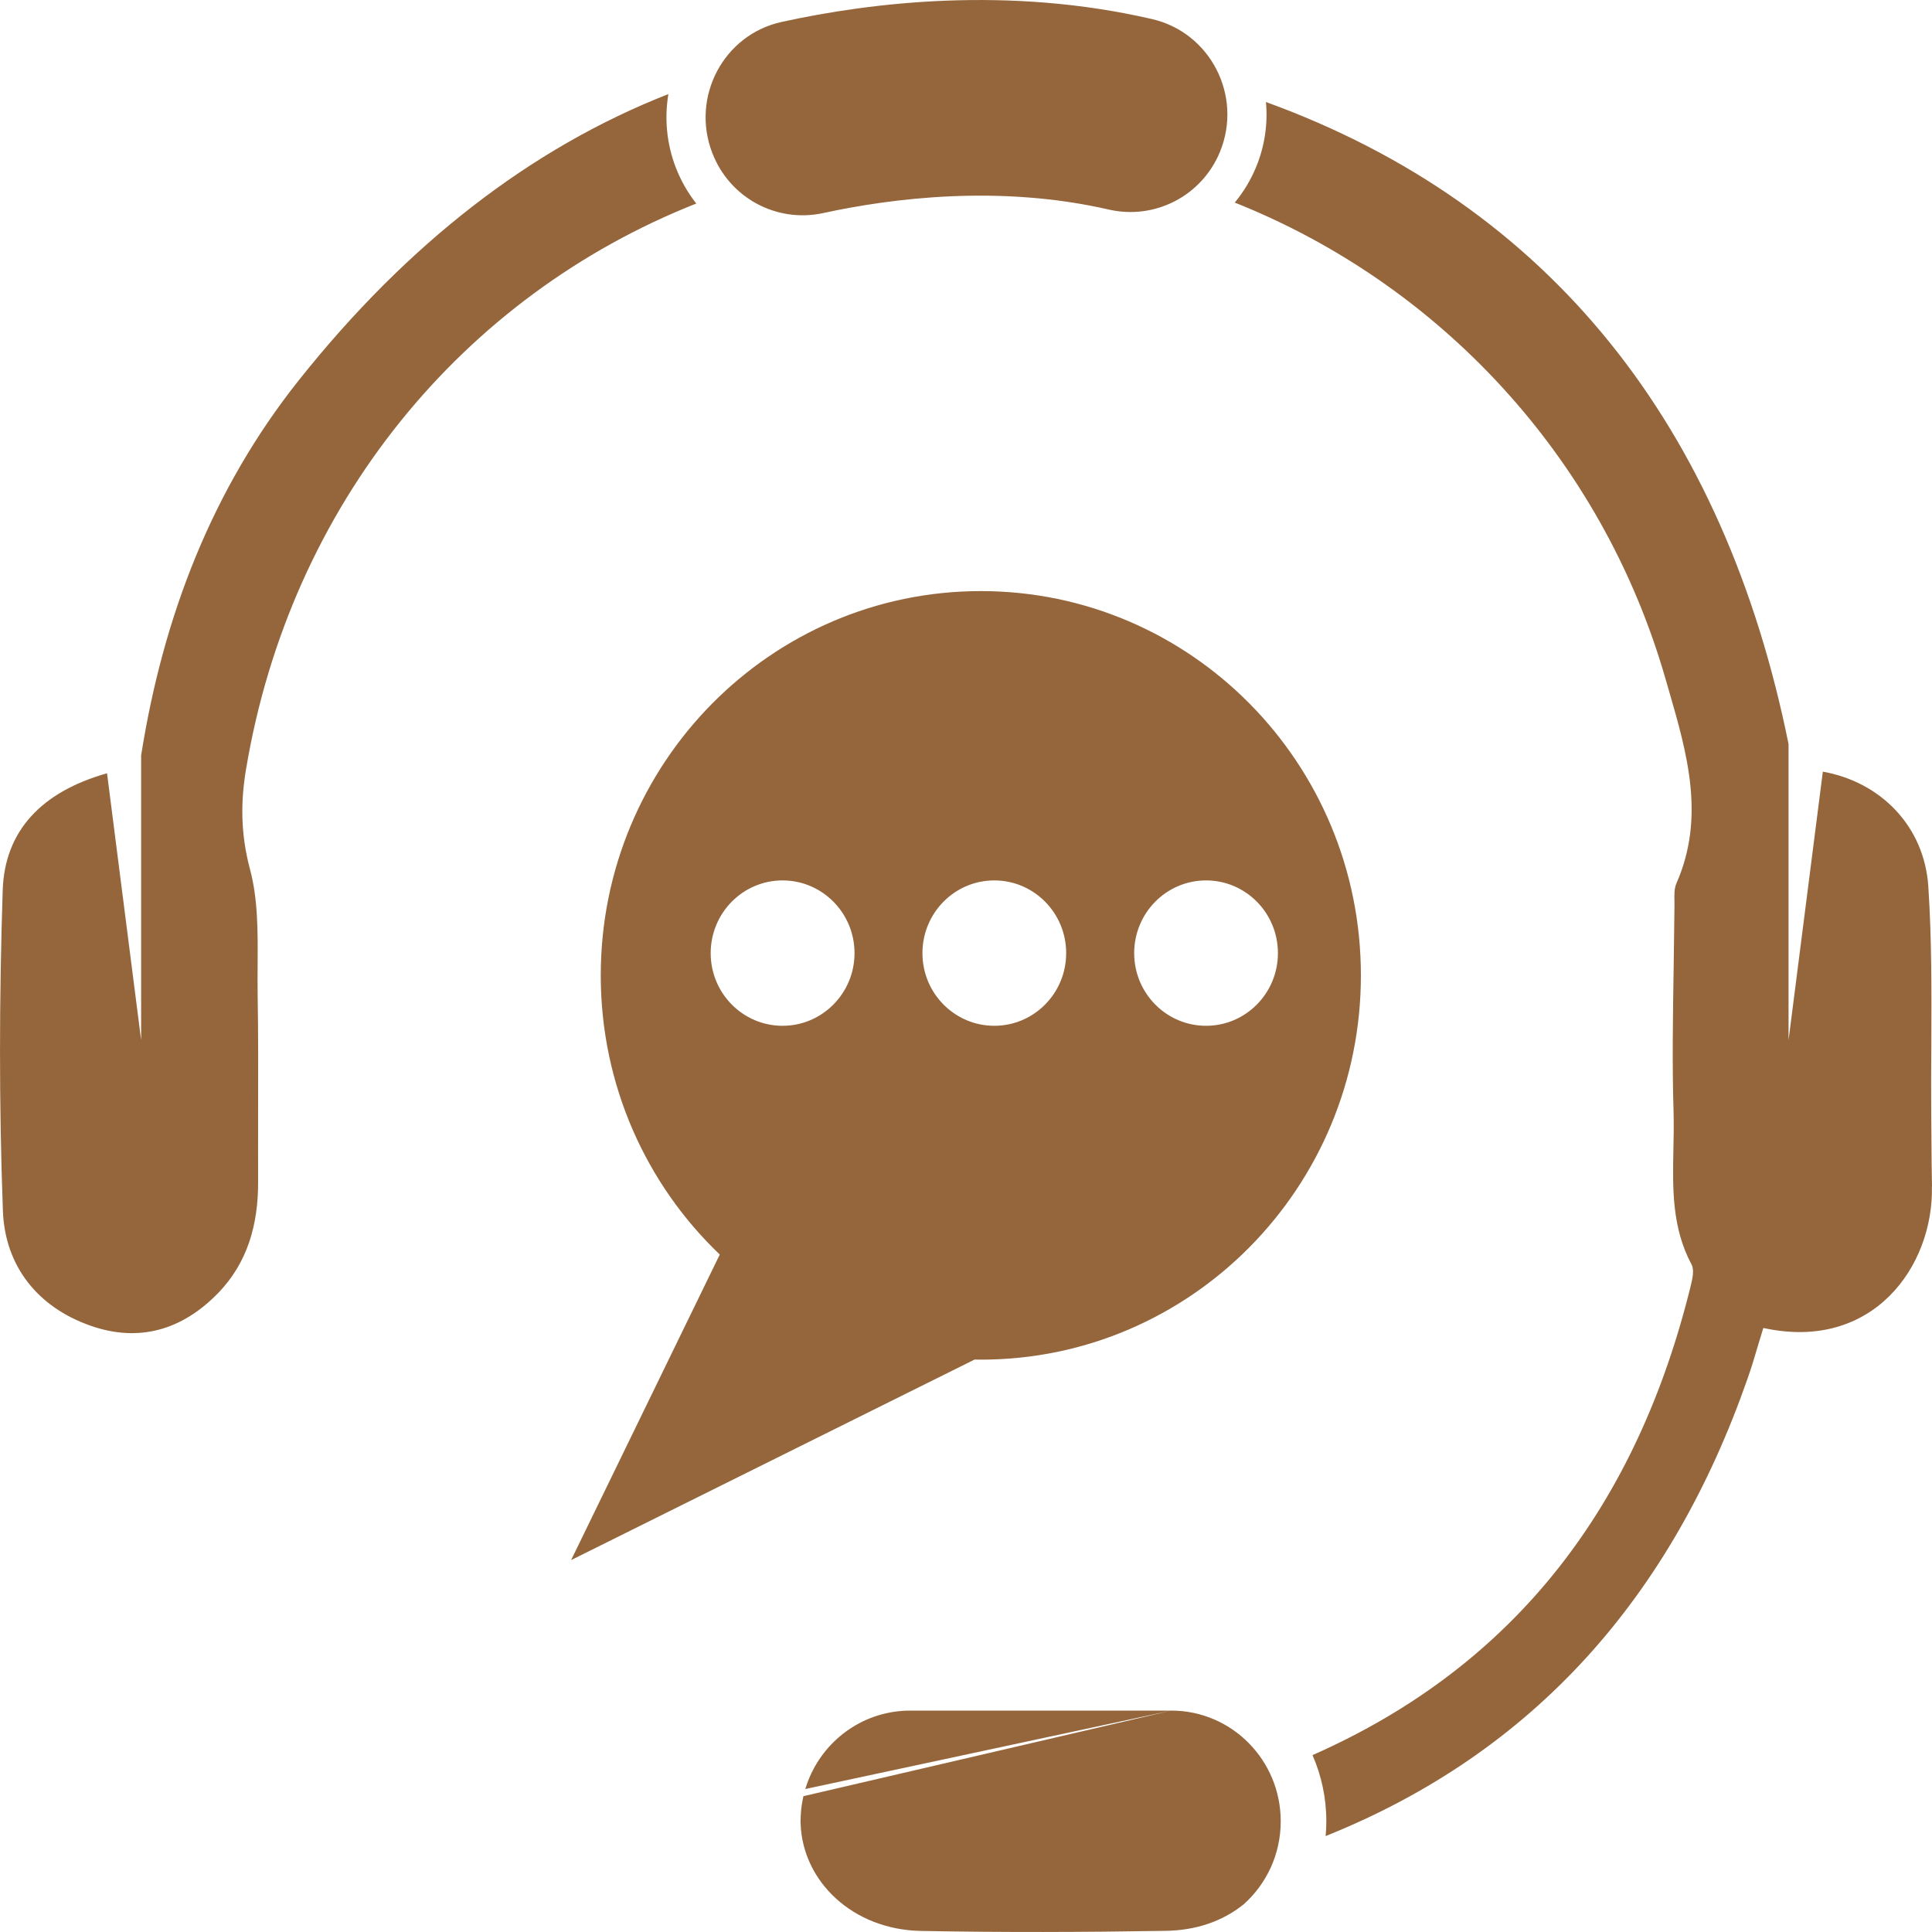 <svg width="20" height="20" viewBox="0 0 20 20" fill="none" xmlns="http://www.w3.org/2000/svg">
<path fill-rule="evenodd" clip-rule="evenodd" d="M7.373 1.584L7.373 1.582C7.15 1.002 7.491 0.358 8.092 0.227C9.026 0.022 10.44 -0.146 11.924 0.197C12.53 0.336 12.867 0.992 12.629 1.572C12.441 2.029 11.954 2.279 11.477 2.169C10.351 1.911 9.242 2.049 8.52 2.206C8.038 2.31 7.552 2.048 7.374 1.584H7.373ZM7.207 2.106C7.12 1.995 7.048 1.87 6.995 1.732C6.901 1.487 6.877 1.226 6.919 0.974C5.492 1.533 4.212 2.53 3.095 3.934C2.196 5.064 1.688 6.383 1.461 7.82V10.768L1.108 8.005C0.431 8.196 0.048 8.6 0.028 9.216C-0.008 10.321 -0.011 11.429 0.03 12.534C0.051 13.107 0.39 13.533 0.941 13.725C1.438 13.898 1.882 13.769 2.252 13.392C2.565 13.072 2.673 12.674 2.672 12.236C2.671 12.011 2.672 11.786 2.672 11.56C2.673 11.132 2.674 10.703 2.667 10.274C2.666 10.177 2.666 10.078 2.667 9.98C2.669 9.645 2.671 9.307 2.587 8.995C2.492 8.637 2.489 8.307 2.547 7.963C3.006 5.219 4.792 3.062 7.208 2.107L7.207 2.106ZM13.258 18.854C13.258 19.196 13.11 19.503 12.875 19.713C12.652 19.892 12.381 19.982 12.07 19.988C11.225 20.002 10.379 20.005 9.533 19.989C8.824 19.975 8.309 19.474 8.288 18.88C8.288 18.875 8.288 18.87 8.288 18.865L8.288 18.865L8.287 18.862L8.287 18.854H8.287L8.287 18.847L8.288 18.841V18.84L8.288 18.84L8.288 18.84L8.288 18.84C8.288 18.821 8.288 18.803 8.29 18.785C8.293 18.72 8.303 18.656 8.317 18.594L12.125 17.708C12.751 17.708 13.258 18.221 13.258 18.854ZM12.125 17.708L8.336 18.52L8.338 18.516L8.339 18.51C8.343 18.499 8.346 18.489 8.35 18.479L8.35 18.478C8.495 18.054 8.88 17.744 9.341 17.711C9.219 17.721 9.101 17.752 8.99 17.8C9.101 17.752 9.219 17.721 9.341 17.711L9.347 17.711L9.347 17.711L9.351 17.71L9.358 17.71L9.368 17.709L9.371 17.709C9.387 17.709 9.404 17.708 9.421 17.708H12.125ZM8.288 18.865V18.872L8.288 18.88L8.287 18.874L8.288 18.865ZM19.994 11.767V11.767V11.767C19.995 11.939 19.996 12.11 20 12.281H19.999C20.018 13.105 19.389 13.996 18.254 13.747C18.237 13.803 18.22 13.858 18.203 13.914C18.167 14.037 18.13 14.161 18.087 14.282C17.302 16.52 15.891 18.137 13.723 19.007C13.728 18.956 13.73 18.905 13.73 18.854C13.73 18.61 13.679 18.379 13.587 18.169C15.705 17.234 16.953 15.561 17.506 13.296C17.522 13.23 17.539 13.142 17.511 13.09C17.306 12.708 17.315 12.3 17.323 11.895C17.326 11.769 17.328 11.645 17.325 11.521C17.309 11.011 17.318 10.5 17.326 9.99V9.99V9.99V9.99V9.99C17.329 9.788 17.332 9.586 17.334 9.384C17.334 9.365 17.334 9.347 17.334 9.328V9.328C17.332 9.264 17.331 9.198 17.354 9.145C17.656 8.46 17.464 7.796 17.276 7.147L17.242 7.03C16.58 4.724 14.893 2.938 12.782 2.097C12.872 1.989 12.947 1.865 13.003 1.73C13.092 1.514 13.126 1.282 13.105 1.056C16.051 2.126 17.85 4.415 18.515 7.703V10.768L18.87 7.988C19.468 8.095 19.921 8.552 19.962 9.178C19.998 9.723 19.995 10.27 19.993 10.818V10.818C19.991 11.055 19.99 11.292 19.992 11.529C19.993 11.608 19.993 11.687 19.994 11.766L19.994 11.767ZM6.219 10.097C6.219 7.9 7.981 6.119 10.153 6.119H10.154C12.327 6.119 14.088 7.9 14.088 10.097C14.088 12.294 12.327 14.075 10.154 14.075C10.132 14.075 10.11 14.074 10.089 14.074L5.912 16.15L7.451 12.987C6.692 12.262 6.219 11.235 6.219 10.097ZM7.357 9.867C7.357 10.282 7.69 10.619 8.101 10.619C8.512 10.619 8.846 10.282 8.846 9.867C8.846 9.451 8.512 9.114 8.101 9.114C7.69 9.114 7.357 9.451 7.357 9.867ZM9.549 9.867C9.549 10.282 9.882 10.619 10.293 10.619C10.704 10.619 11.037 10.282 11.037 9.867C11.037 9.451 10.704 9.114 10.293 9.114C9.882 9.114 9.549 9.451 9.549 9.867ZM11.741 9.867C11.741 10.282 12.074 10.619 12.485 10.619C12.896 10.619 13.229 10.282 13.229 9.867C13.229 9.451 12.896 9.114 12.485 9.114C12.074 9.114 11.741 9.451 11.741 9.867Z" fill="#95663C"/>
</svg>
